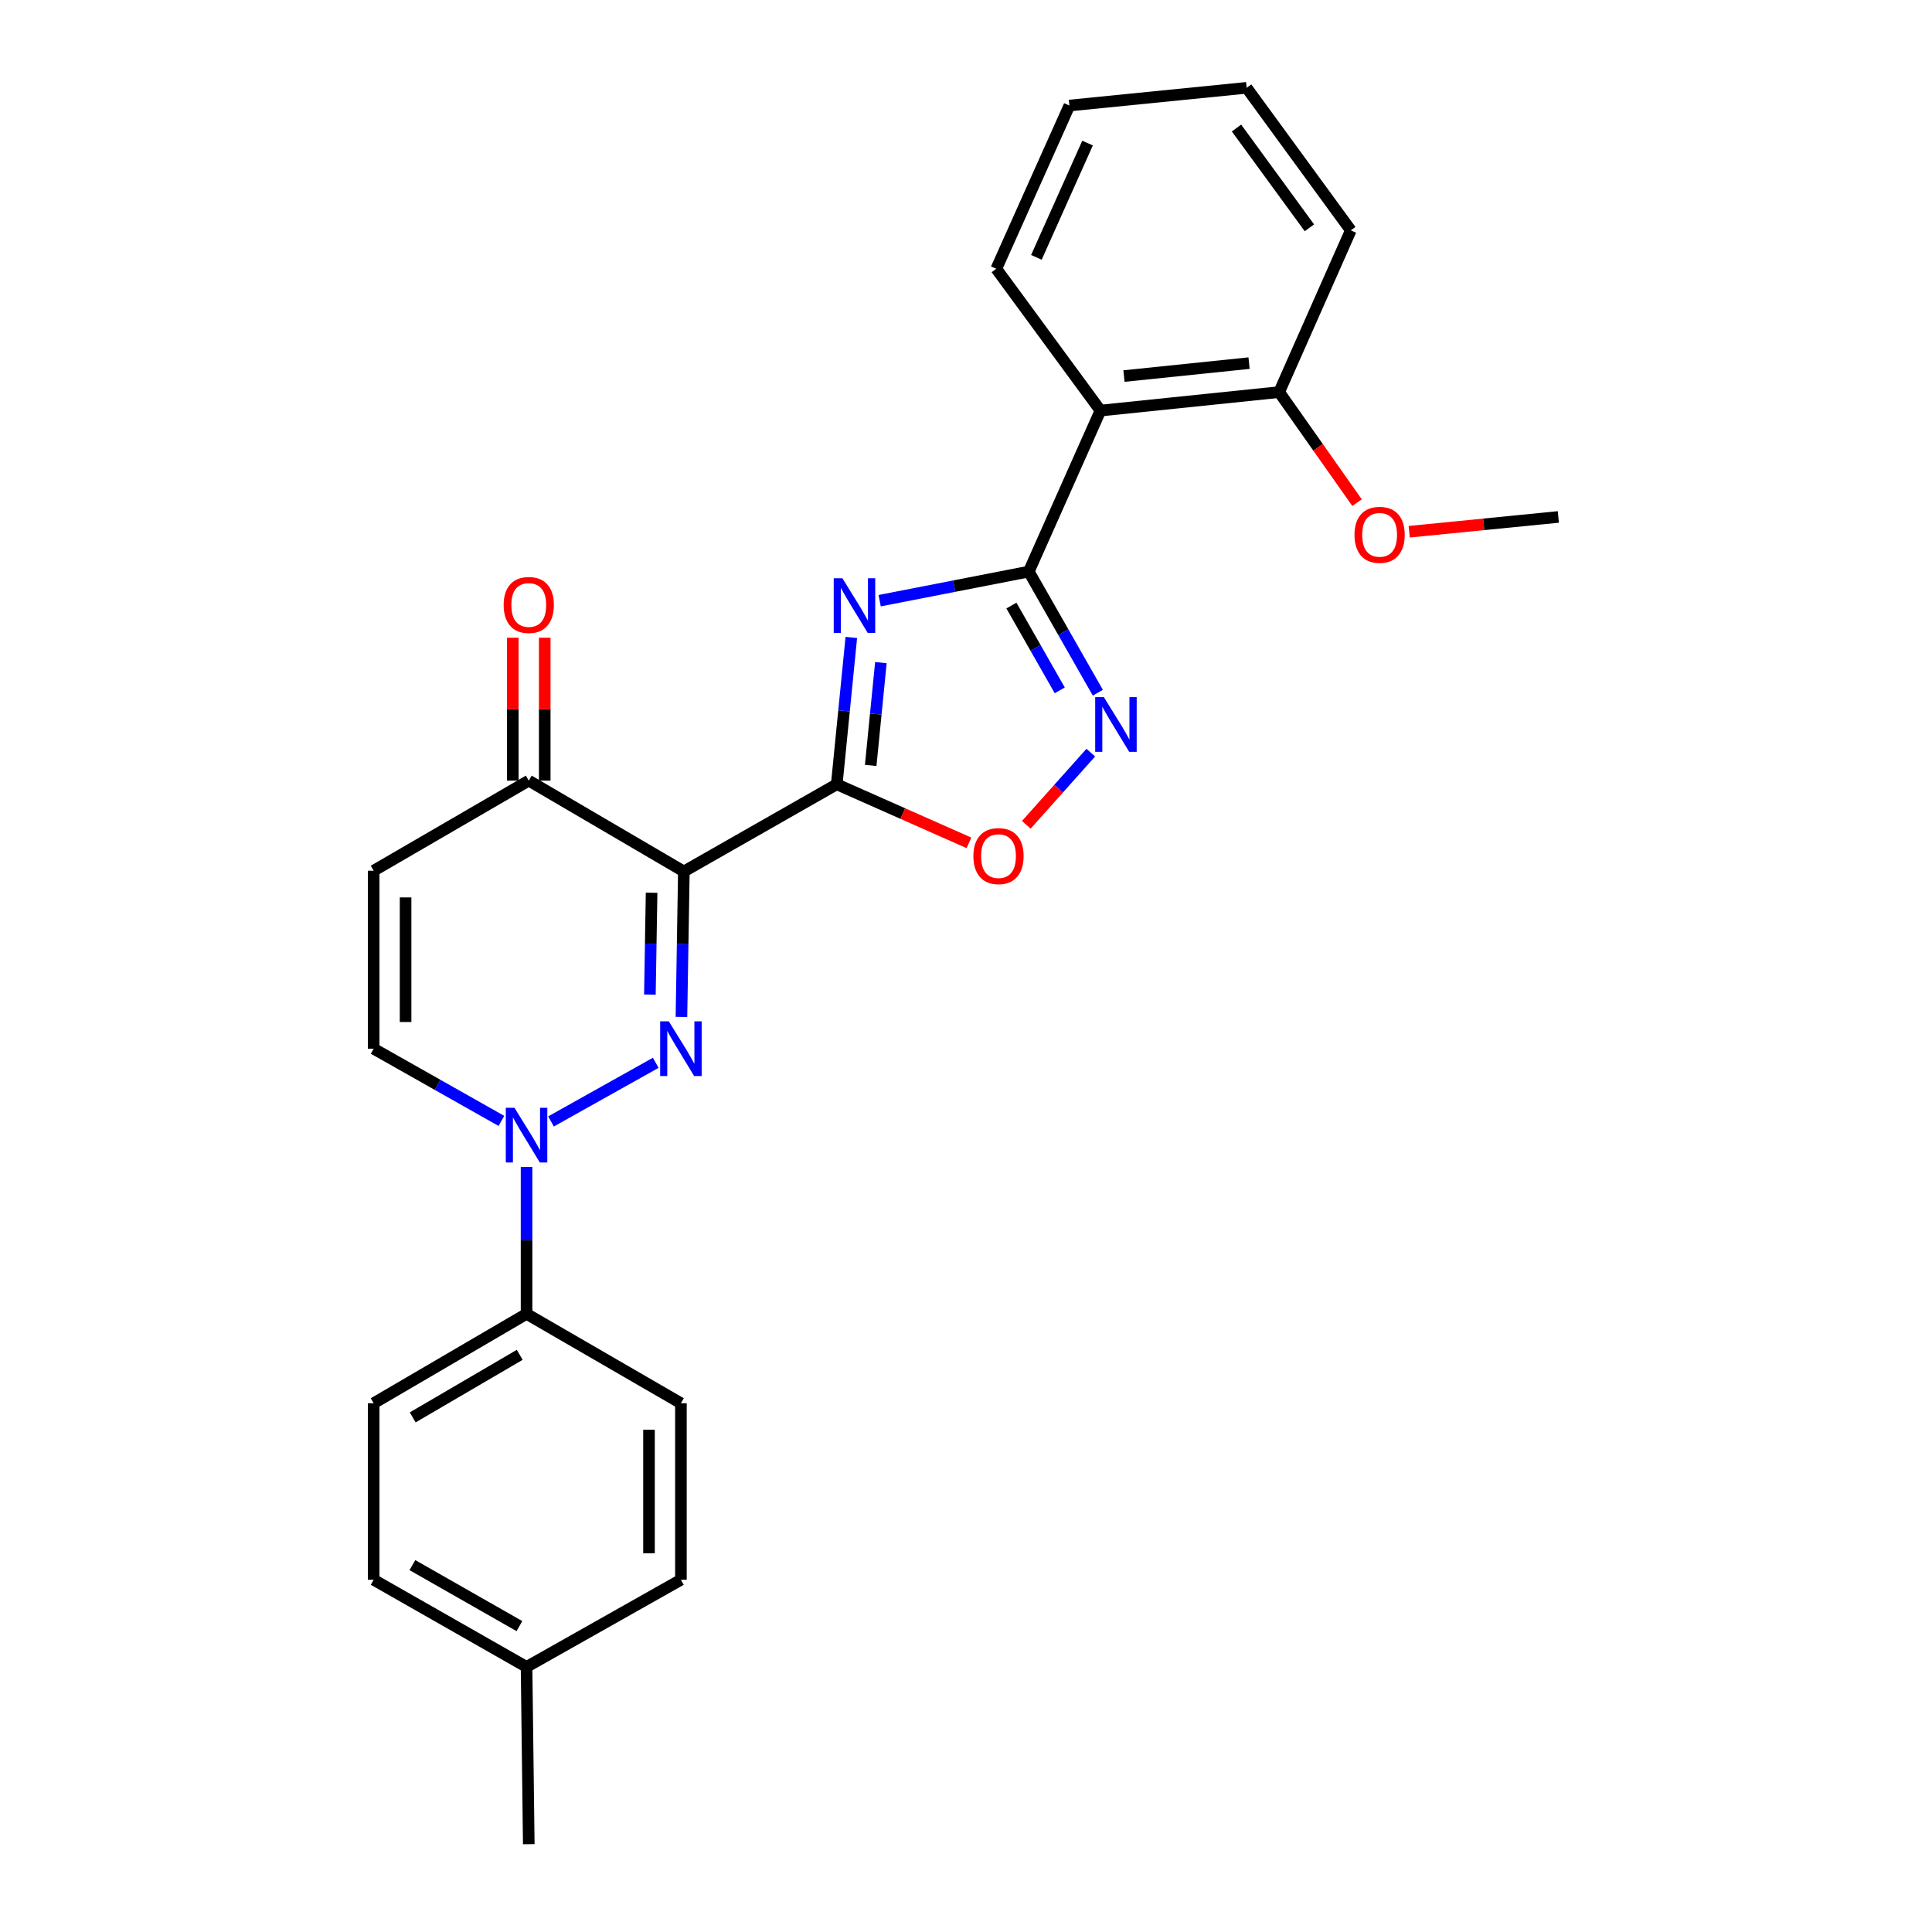 <?xml version='1.0' encoding='iso-8859-1'?>
<svg version='1.1' baseProfile='full'
              xmlns='http://www.w3.org/2000/svg'
                      xmlns:rdkit='http://www.rdkit.org/xml'
                      xmlns:xlink='http://www.w3.org/1999/xlink'
                  xml:space='preserve'
width='1000px' height='1000px' viewBox='0 0 1000 1000'>
<!-- END OF HEADER -->
<rect style='opacity:1.0;fill:#FFFFFF;stroke:none' width='1000' height='1000' x='0' y='0'> </rect>
<path class='bond-0' d='M 433.098,405.952 L 353.964,451.067' style='fill:none;fill-rule:evenodd;stroke:#000000;stroke-width:6px;stroke-linecap:butt;stroke-linejoin:miter;stroke-opacity:1' />
<path class='bond-2' d='M 433.098,405.952 L 436.869,367.946' style='fill:none;fill-rule:evenodd;stroke:#000000;stroke-width:6px;stroke-linecap:butt;stroke-linejoin:miter;stroke-opacity:1' />
<path class='bond-2' d='M 436.869,367.946 L 440.64,329.939' style='fill:none;fill-rule:evenodd;stroke:#0000FF;stroke-width:6px;stroke-linecap:butt;stroke-linejoin:miter;stroke-opacity:1' />
<path class='bond-2' d='M 450.668,396.181 L 453.307,369.577' style='fill:none;fill-rule:evenodd;stroke:#000000;stroke-width:6px;stroke-linecap:butt;stroke-linejoin:miter;stroke-opacity:1' />
<path class='bond-2' d='M 453.307,369.577 L 455.947,342.972' style='fill:none;fill-rule:evenodd;stroke:#0000FF;stroke-width:6px;stroke-linecap:butt;stroke-linejoin:miter;stroke-opacity:1' />
<path class='bond-6' d='M 433.098,405.952 L 467.315,421.109' style='fill:none;fill-rule:evenodd;stroke:#000000;stroke-width:6px;stroke-linecap:butt;stroke-linejoin:miter;stroke-opacity:1' />
<path class='bond-6' d='M 467.315,421.109 L 501.533,436.265' style='fill:none;fill-rule:evenodd;stroke:#FF0000;stroke-width:6px;stroke-linecap:butt;stroke-linejoin:miter;stroke-opacity:1' />
<path class='bond-1' d='M 353.964,451.067 L 353.339,488.712' style='fill:none;fill-rule:evenodd;stroke:#000000;stroke-width:6px;stroke-linecap:butt;stroke-linejoin:miter;stroke-opacity:1' />
<path class='bond-1' d='M 353.339,488.712 L 352.713,526.358' style='fill:none;fill-rule:evenodd;stroke:#0000FF;stroke-width:6px;stroke-linecap:butt;stroke-linejoin:miter;stroke-opacity:1' />
<path class='bond-1' d='M 337.259,462.087 L 336.822,488.438' style='fill:none;fill-rule:evenodd;stroke:#000000;stroke-width:6px;stroke-linecap:butt;stroke-linejoin:miter;stroke-opacity:1' />
<path class='bond-1' d='M 336.822,488.438 L 336.384,514.79' style='fill:none;fill-rule:evenodd;stroke:#0000FF;stroke-width:6px;stroke-linecap:butt;stroke-linejoin:miter;stroke-opacity:1' />
<path class='bond-8' d='M 353.964,451.067 L 273.691,404.053' style='fill:none;fill-rule:evenodd;stroke:#000000;stroke-width:6px;stroke-linecap:butt;stroke-linejoin:miter;stroke-opacity:1' />
<path class='bond-4' d='M 339.411,550.106 L 285.2,580.456' style='fill:none;fill-rule:evenodd;stroke:#0000FF;stroke-width:6px;stroke-linecap:butt;stroke-linejoin:miter;stroke-opacity:1' />
<path class='bond-3' d='M 455.314,310.912 L 493.905,303.383' style='fill:none;fill-rule:evenodd;stroke:#0000FF;stroke-width:6px;stroke-linecap:butt;stroke-linejoin:miter;stroke-opacity:1' />
<path class='bond-3' d='M 493.905,303.383 L 532.496,295.854' style='fill:none;fill-rule:evenodd;stroke:#000000;stroke-width:6px;stroke-linecap:butt;stroke-linejoin:miter;stroke-opacity:1' />
<path class='bond-7' d='M 532.496,295.854 L 569.591,212.516' style='fill:none;fill-rule:evenodd;stroke:#000000;stroke-width:6px;stroke-linecap:butt;stroke-linejoin:miter;stroke-opacity:1' />
<path class='bond-26' d='M 532.496,295.854 L 550.368,327.202' style='fill:none;fill-rule:evenodd;stroke:#000000;stroke-width:6px;stroke-linecap:butt;stroke-linejoin:miter;stroke-opacity:1' />
<path class='bond-26' d='M 550.368,327.202 L 568.24,358.551' style='fill:none;fill-rule:evenodd;stroke:#0000FF;stroke-width:6px;stroke-linecap:butt;stroke-linejoin:miter;stroke-opacity:1' />
<path class='bond-26' d='M 523.507,313.44 L 536.018,335.384' style='fill:none;fill-rule:evenodd;stroke:#000000;stroke-width:6px;stroke-linecap:butt;stroke-linejoin:miter;stroke-opacity:1' />
<path class='bond-26' d='M 536.018,335.384 L 548.528,357.328' style='fill:none;fill-rule:evenodd;stroke:#0000FF;stroke-width:6px;stroke-linecap:butt;stroke-linejoin:miter;stroke-opacity:1' />
<path class='bond-11' d='M 272.544,604.014 L 272.544,642.035' style='fill:none;fill-rule:evenodd;stroke:#0000FF;stroke-width:6px;stroke-linecap:butt;stroke-linejoin:miter;stroke-opacity:1' />
<path class='bond-11' d='M 272.544,642.035 L 272.544,680.056' style='fill:none;fill-rule:evenodd;stroke:#000000;stroke-width:6px;stroke-linecap:butt;stroke-linejoin:miter;stroke-opacity:1' />
<path class='bond-27' d='M 259.531,580.186 L 226.47,561.499' style='fill:none;fill-rule:evenodd;stroke:#0000FF;stroke-width:6px;stroke-linecap:butt;stroke-linejoin:miter;stroke-opacity:1' />
<path class='bond-27' d='M 226.47,561.499 L 193.409,542.812' style='fill:none;fill-rule:evenodd;stroke:#000000;stroke-width:6px;stroke-linecap:butt;stroke-linejoin:miter;stroke-opacity:1' />
<path class='bond-5' d='M 564.59,389.565 L 547.903,408.245' style='fill:none;fill-rule:evenodd;stroke:#0000FF;stroke-width:6px;stroke-linecap:butt;stroke-linejoin:miter;stroke-opacity:1' />
<path class='bond-5' d='M 547.903,408.245 L 531.215,426.925' style='fill:none;fill-rule:evenodd;stroke:#FF0000;stroke-width:6px;stroke-linecap:butt;stroke-linejoin:miter;stroke-opacity:1' />
<path class='bond-12' d='M 569.591,212.516 L 662.087,202.953' style='fill:none;fill-rule:evenodd;stroke:#000000;stroke-width:6px;stroke-linecap:butt;stroke-linejoin:miter;stroke-opacity:1' />
<path class='bond-12' d='M 581.766,194.65 L 646.514,187.956' style='fill:none;fill-rule:evenodd;stroke:#000000;stroke-width:6px;stroke-linecap:butt;stroke-linejoin:miter;stroke-opacity:1' />
<path class='bond-19' d='M 569.591,212.516 L 515.684,139.126' style='fill:none;fill-rule:evenodd;stroke:#000000;stroke-width:6px;stroke-linecap:butt;stroke-linejoin:miter;stroke-opacity:1' />
<path class='bond-9' d='M 273.691,404.053 L 193.409,450.682' style='fill:none;fill-rule:evenodd;stroke:#000000;stroke-width:6px;stroke-linecap:butt;stroke-linejoin:miter;stroke-opacity:1' />
<path class='bond-13' d='M 281.95,404.053 L 281.95,367.07' style='fill:none;fill-rule:evenodd;stroke:#000000;stroke-width:6px;stroke-linecap:butt;stroke-linejoin:miter;stroke-opacity:1' />
<path class='bond-13' d='M 281.95,367.07 L 281.95,330.087' style='fill:none;fill-rule:evenodd;stroke:#FF0000;stroke-width:6px;stroke-linecap:butt;stroke-linejoin:miter;stroke-opacity:1' />
<path class='bond-13' d='M 265.431,404.053 L 265.431,367.07' style='fill:none;fill-rule:evenodd;stroke:#000000;stroke-width:6px;stroke-linecap:butt;stroke-linejoin:miter;stroke-opacity:1' />
<path class='bond-13' d='M 265.431,367.07 L 265.431,330.087' style='fill:none;fill-rule:evenodd;stroke:#FF0000;stroke-width:6px;stroke-linecap:butt;stroke-linejoin:miter;stroke-opacity:1' />
<path class='bond-10' d='M 193.409,450.682 L 193.409,542.812' style='fill:none;fill-rule:evenodd;stroke:#000000;stroke-width:6px;stroke-linecap:butt;stroke-linejoin:miter;stroke-opacity:1' />
<path class='bond-10' d='M 209.928,464.501 L 209.928,528.992' style='fill:none;fill-rule:evenodd;stroke:#000000;stroke-width:6px;stroke-linecap:butt;stroke-linejoin:miter;stroke-opacity:1' />
<path class='bond-14' d='M 272.544,680.056 L 193.409,726.318' style='fill:none;fill-rule:evenodd;stroke:#000000;stroke-width:6px;stroke-linecap:butt;stroke-linejoin:miter;stroke-opacity:1' />
<path class='bond-14' d='M 269.01,701.256 L 213.616,733.64' style='fill:none;fill-rule:evenodd;stroke:#000000;stroke-width:6px;stroke-linecap:butt;stroke-linejoin:miter;stroke-opacity:1' />
<path class='bond-15' d='M 272.544,680.056 L 352.44,726.318' style='fill:none;fill-rule:evenodd;stroke:#000000;stroke-width:6px;stroke-linecap:butt;stroke-linejoin:miter;stroke-opacity:1' />
<path class='bond-20' d='M 662.087,202.953 L 682.246,231.562' style='fill:none;fill-rule:evenodd;stroke:#000000;stroke-width:6px;stroke-linecap:butt;stroke-linejoin:miter;stroke-opacity:1' />
<path class='bond-20' d='M 682.246,231.562 L 702.404,260.17' style='fill:none;fill-rule:evenodd;stroke:#FF0000;stroke-width:6px;stroke-linecap:butt;stroke-linejoin:miter;stroke-opacity:1' />
<path class='bond-21' d='M 662.087,202.953 L 699.172,119.239' style='fill:none;fill-rule:evenodd;stroke:#000000;stroke-width:6px;stroke-linecap:butt;stroke-linejoin:miter;stroke-opacity:1' />
<path class='bond-17' d='M 193.409,726.318 L 193.409,817.686' style='fill:none;fill-rule:evenodd;stroke:#000000;stroke-width:6px;stroke-linecap:butt;stroke-linejoin:miter;stroke-opacity:1' />
<path class='bond-16' d='M 352.44,726.318 L 352.44,817.686' style='fill:none;fill-rule:evenodd;stroke:#000000;stroke-width:6px;stroke-linecap:butt;stroke-linejoin:miter;stroke-opacity:1' />
<path class='bond-16' d='M 335.921,740.023 L 335.921,803.981' style='fill:none;fill-rule:evenodd;stroke:#000000;stroke-width:6px;stroke-linecap:butt;stroke-linejoin:miter;stroke-opacity:1' />
<path class='bond-18' d='M 352.44,817.686 L 272.544,862.792' style='fill:none;fill-rule:evenodd;stroke:#000000;stroke-width:6px;stroke-linecap:butt;stroke-linejoin:miter;stroke-opacity:1' />
<path class='bond-29' d='M 193.409,817.686 L 272.544,862.792' style='fill:none;fill-rule:evenodd;stroke:#000000;stroke-width:6px;stroke-linecap:butt;stroke-linejoin:miter;stroke-opacity:1' />
<path class='bond-29' d='M 213.459,810.101 L 268.854,841.675' style='fill:none;fill-rule:evenodd;stroke:#000000;stroke-width:6px;stroke-linecap:butt;stroke-linejoin:miter;stroke-opacity:1' />
<path class='bond-22' d='M 272.544,862.792 L 273.691,954.545' style='fill:none;fill-rule:evenodd;stroke:#000000;stroke-width:6px;stroke-linecap:butt;stroke-linejoin:miter;stroke-opacity:1' />
<path class='bond-24' d='M 515.684,139.126 L 553.521,54.632' style='fill:none;fill-rule:evenodd;stroke:#000000;stroke-width:6px;stroke-linecap:butt;stroke-linejoin:miter;stroke-opacity:1' />
<path class='bond-24' d='M 536.436,133.203 L 562.922,74.057' style='fill:none;fill-rule:evenodd;stroke:#000000;stroke-width:6px;stroke-linecap:butt;stroke-linejoin:miter;stroke-opacity:1' />
<path class='bond-23' d='M 729.409,275.227 L 768,271.398' style='fill:none;fill-rule:evenodd;stroke:#FF0000;stroke-width:6px;stroke-linecap:butt;stroke-linejoin:miter;stroke-opacity:1' />
<path class='bond-23' d='M 768,271.398 L 806.591,267.57' style='fill:none;fill-rule:evenodd;stroke:#000000;stroke-width:6px;stroke-linecap:butt;stroke-linejoin:miter;stroke-opacity:1' />
<path class='bond-28' d='M 699.172,119.239 L 645.265,45.455' style='fill:none;fill-rule:evenodd;stroke:#000000;stroke-width:6px;stroke-linecap:butt;stroke-linejoin:miter;stroke-opacity:1' />
<path class='bond-28' d='M 677.748,117.916 L 640.013,66.267' style='fill:none;fill-rule:evenodd;stroke:#000000;stroke-width:6px;stroke-linecap:butt;stroke-linejoin:miter;stroke-opacity:1' />
<path class='bond-25' d='M 553.521,54.632 L 645.265,45.455' style='fill:none;fill-rule:evenodd;stroke:#000000;stroke-width:6px;stroke-linecap:butt;stroke-linejoin:miter;stroke-opacity:1' />
<path  class='atom-2' d='M 346.18 528.652
L 355.46 543.652
Q 356.38 545.132, 357.86 547.812
Q 359.34 550.492, 359.42 550.652
L 359.42 528.652
L 363.18 528.652
L 363.18 556.972
L 359.3 556.972
L 349.34 540.572
Q 348.18 538.652, 346.94 536.452
Q 345.74 534.252, 345.38 533.572
L 345.38 556.972
L 341.7 556.972
L 341.7 528.652
L 346.18 528.652
' fill='#0000FF'/>
<path  class='atom-3' d='M 436.016 299.296
L 445.296 314.296
Q 446.216 315.776, 447.696 318.456
Q 449.176 321.136, 449.256 321.296
L 449.256 299.296
L 453.016 299.296
L 453.016 327.616
L 449.136 327.616
L 439.176 311.216
Q 438.016 309.296, 436.776 307.096
Q 435.576 304.896, 435.216 304.216
L 435.216 327.616
L 431.536 327.616
L 431.536 299.296
L 436.016 299.296
' fill='#0000FF'/>
<path  class='atom-5' d='M 266.284 573.381
L 275.564 588.381
Q 276.484 589.861, 277.964 592.541
Q 279.444 595.221, 279.524 595.381
L 279.524 573.381
L 283.284 573.381
L 283.284 601.701
L 279.404 601.701
L 269.444 585.301
Q 268.284 583.381, 267.044 581.181
Q 265.844 578.981, 265.484 578.301
L 265.484 601.701
L 261.804 601.701
L 261.804 573.381
L 266.284 573.381
' fill='#0000FF'/>
<path  class='atom-6' d='M 571.351 360.829
L 580.631 375.829
Q 581.551 377.309, 583.031 379.989
Q 584.511 382.669, 584.591 382.829
L 584.591 360.829
L 588.351 360.829
L 588.351 389.149
L 584.471 389.149
L 574.511 372.749
Q 573.351 370.829, 572.111 368.629
Q 570.911 366.429, 570.551 365.749
L 570.551 389.149
L 566.871 389.149
L 566.871 360.829
L 571.351 360.829
' fill='#0000FF'/>
<path  class='atom-7' d='M 503.822 443.117
Q 503.822 436.317, 507.182 432.517
Q 510.542 428.717, 516.822 428.717
Q 523.102 428.717, 526.462 432.517
Q 529.822 436.317, 529.822 443.117
Q 529.822 449.997, 526.422 453.917
Q 523.022 457.797, 516.822 457.797
Q 510.582 457.797, 507.182 453.917
Q 503.822 450.037, 503.822 443.117
M 516.822 454.597
Q 521.142 454.597, 523.462 451.717
Q 525.822 448.797, 525.822 443.117
Q 525.822 437.557, 523.462 434.757
Q 521.142 431.917, 516.822 431.917
Q 512.502 431.917, 510.142 434.717
Q 507.822 437.517, 507.822 443.117
Q 507.822 448.837, 510.142 451.717
Q 512.502 454.597, 516.822 454.597
' fill='#FF0000'/>
<path  class='atom-14' d='M 260.691 313.132
Q 260.691 306.332, 264.051 302.532
Q 267.411 298.732, 273.691 298.732
Q 279.971 298.732, 283.331 302.532
Q 286.691 306.332, 286.691 313.132
Q 286.691 320.012, 283.291 323.932
Q 279.891 327.812, 273.691 327.812
Q 267.451 327.812, 264.051 323.932
Q 260.691 320.052, 260.691 313.132
M 273.691 324.612
Q 278.011 324.612, 280.331 321.732
Q 282.691 318.812, 282.691 313.132
Q 282.691 307.572, 280.331 304.772
Q 278.011 301.932, 273.691 301.932
Q 269.371 301.932, 267.011 304.732
Q 264.691 307.532, 264.691 313.132
Q 264.691 318.852, 267.011 321.732
Q 269.371 324.612, 273.691 324.612
' fill='#FF0000'/>
<path  class='atom-21' d='M 701.085 276.827
Q 701.085 270.027, 704.445 266.227
Q 707.805 262.427, 714.085 262.427
Q 720.365 262.427, 723.725 266.227
Q 727.085 270.027, 727.085 276.827
Q 727.085 283.707, 723.685 287.627
Q 720.285 291.507, 714.085 291.507
Q 707.845 291.507, 704.445 287.627
Q 701.085 283.747, 701.085 276.827
M 714.085 288.307
Q 718.405 288.307, 720.725 285.427
Q 723.085 282.507, 723.085 276.827
Q 723.085 271.267, 720.725 268.467
Q 718.405 265.627, 714.085 265.627
Q 709.765 265.627, 707.405 268.427
Q 705.085 271.227, 705.085 276.827
Q 705.085 282.547, 707.405 285.427
Q 709.765 288.307, 714.085 288.307
' fill='#FF0000'/>
</svg>
